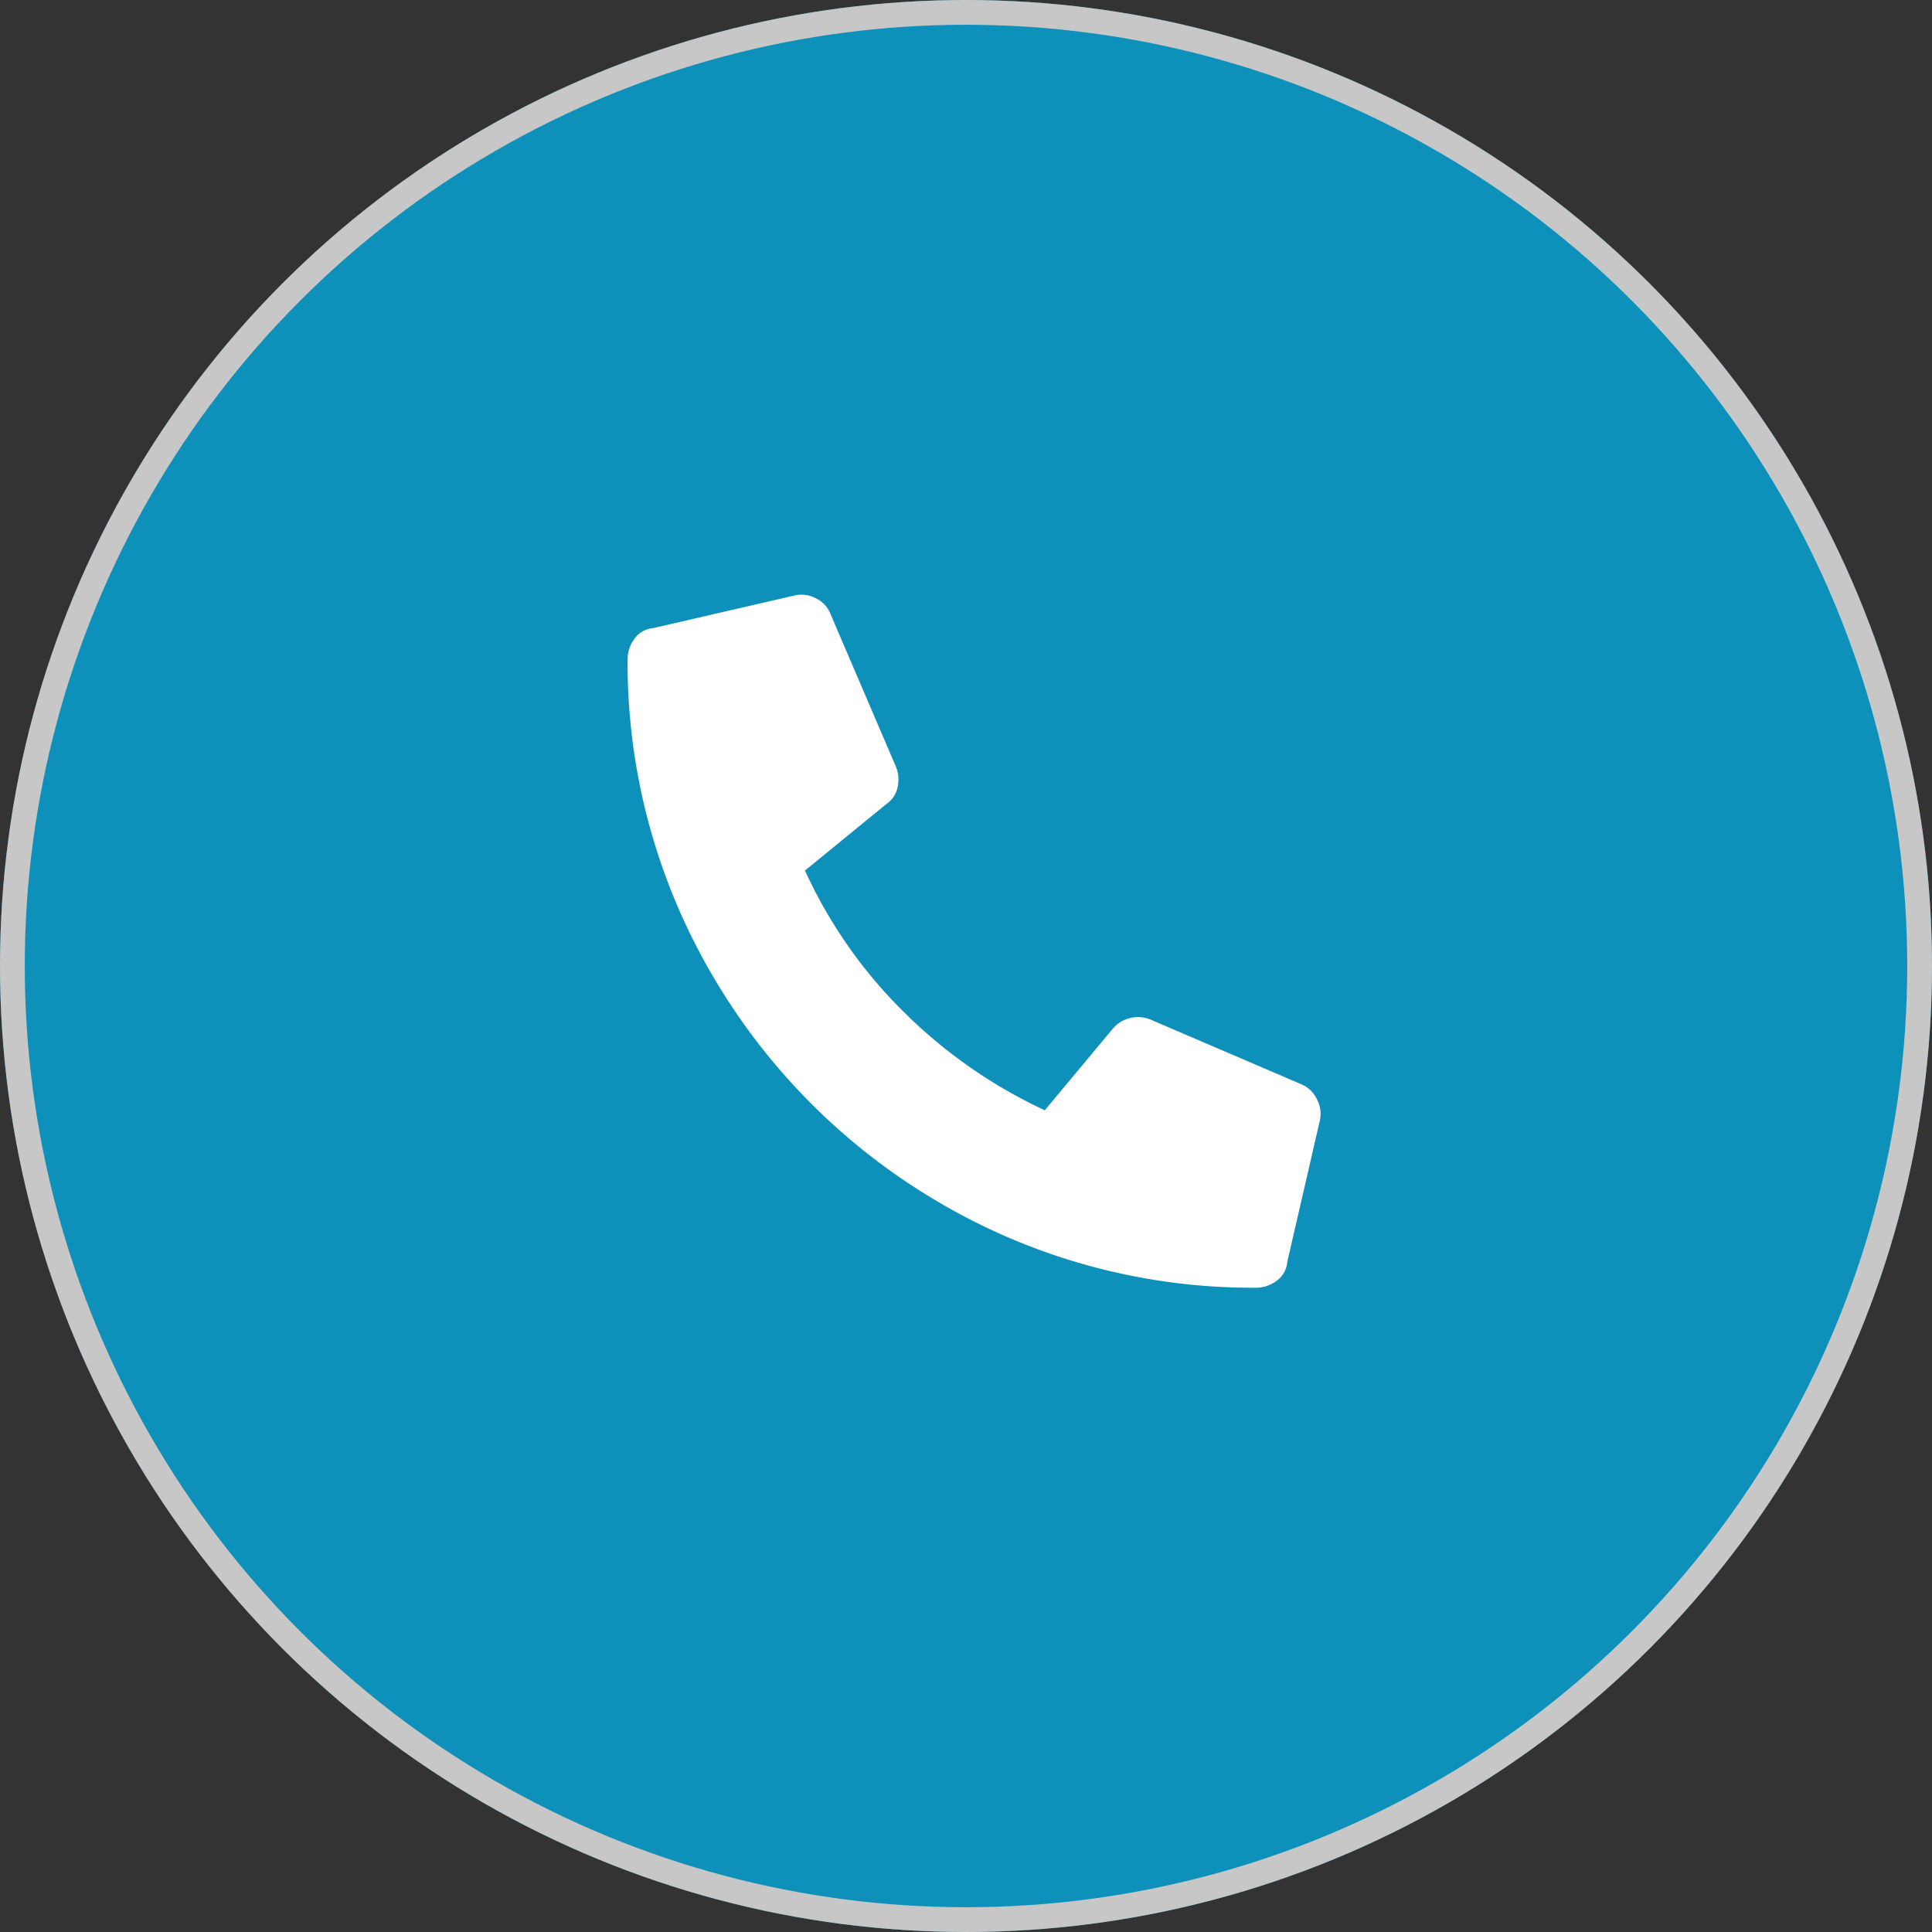 <svg xmlns="http://www.w3.org/2000/svg" width="78" height="78" viewBox="0 0 78 78">
  <rect x="0" y="0" width="78" height="78" fill="#333333" stroke="none"/>
  <g id="icon-call" transform="translate(-1770 -833)">
    <g id="Elipse_2" data-name="Elipse 2" transform="translate(1770 833)" fill="#0d90b9" stroke="#c7c7c7" stroke-width="1">
      <circle cx="39" cy="39" r="39" stroke="none"/>
      <circle cx="39" cy="39" r="38.5" fill="none"/>
    </g>
    <path id="Trazado_14" data-name="Trazado 14" d="M12.961-23.133a1.037,1.037,0,0,1,.766.438,1.385,1.385,0,0,1,.273.82,24.958,24.958,0,0,1-3.445,12.8A25.5,25.5,0,0,1,1.422.055,24.958,24.958,0,0,1-11.375,3.5a1.385,1.385,0,0,1-.82-.273,1.037,1.037,0,0,1-.437-.766l-1.312-5.687a1.234,1.234,0,0,1,.109-.875,1.178,1.178,0,0,1,.656-.6l6.125-2.625a1.388,1.388,0,0,1,.82-.082,1.1,1.1,0,0,1,.711.465l2.68,3.281A19.223,19.223,0,0,0,2.871-7.656a20.092,20.092,0,0,0,3.965-5.687L3.555-16.078a1.309,1.309,0,0,1-.437-.684,1.364,1.364,0,0,1,.055-.848L5.8-23.734a1.206,1.206,0,0,1,.6-.6,1.234,1.234,0,0,1,.875-.109Z" transform="translate(1798.837 870.989) rotate(90)" fill="#fff"/>
  </g>
</svg>
